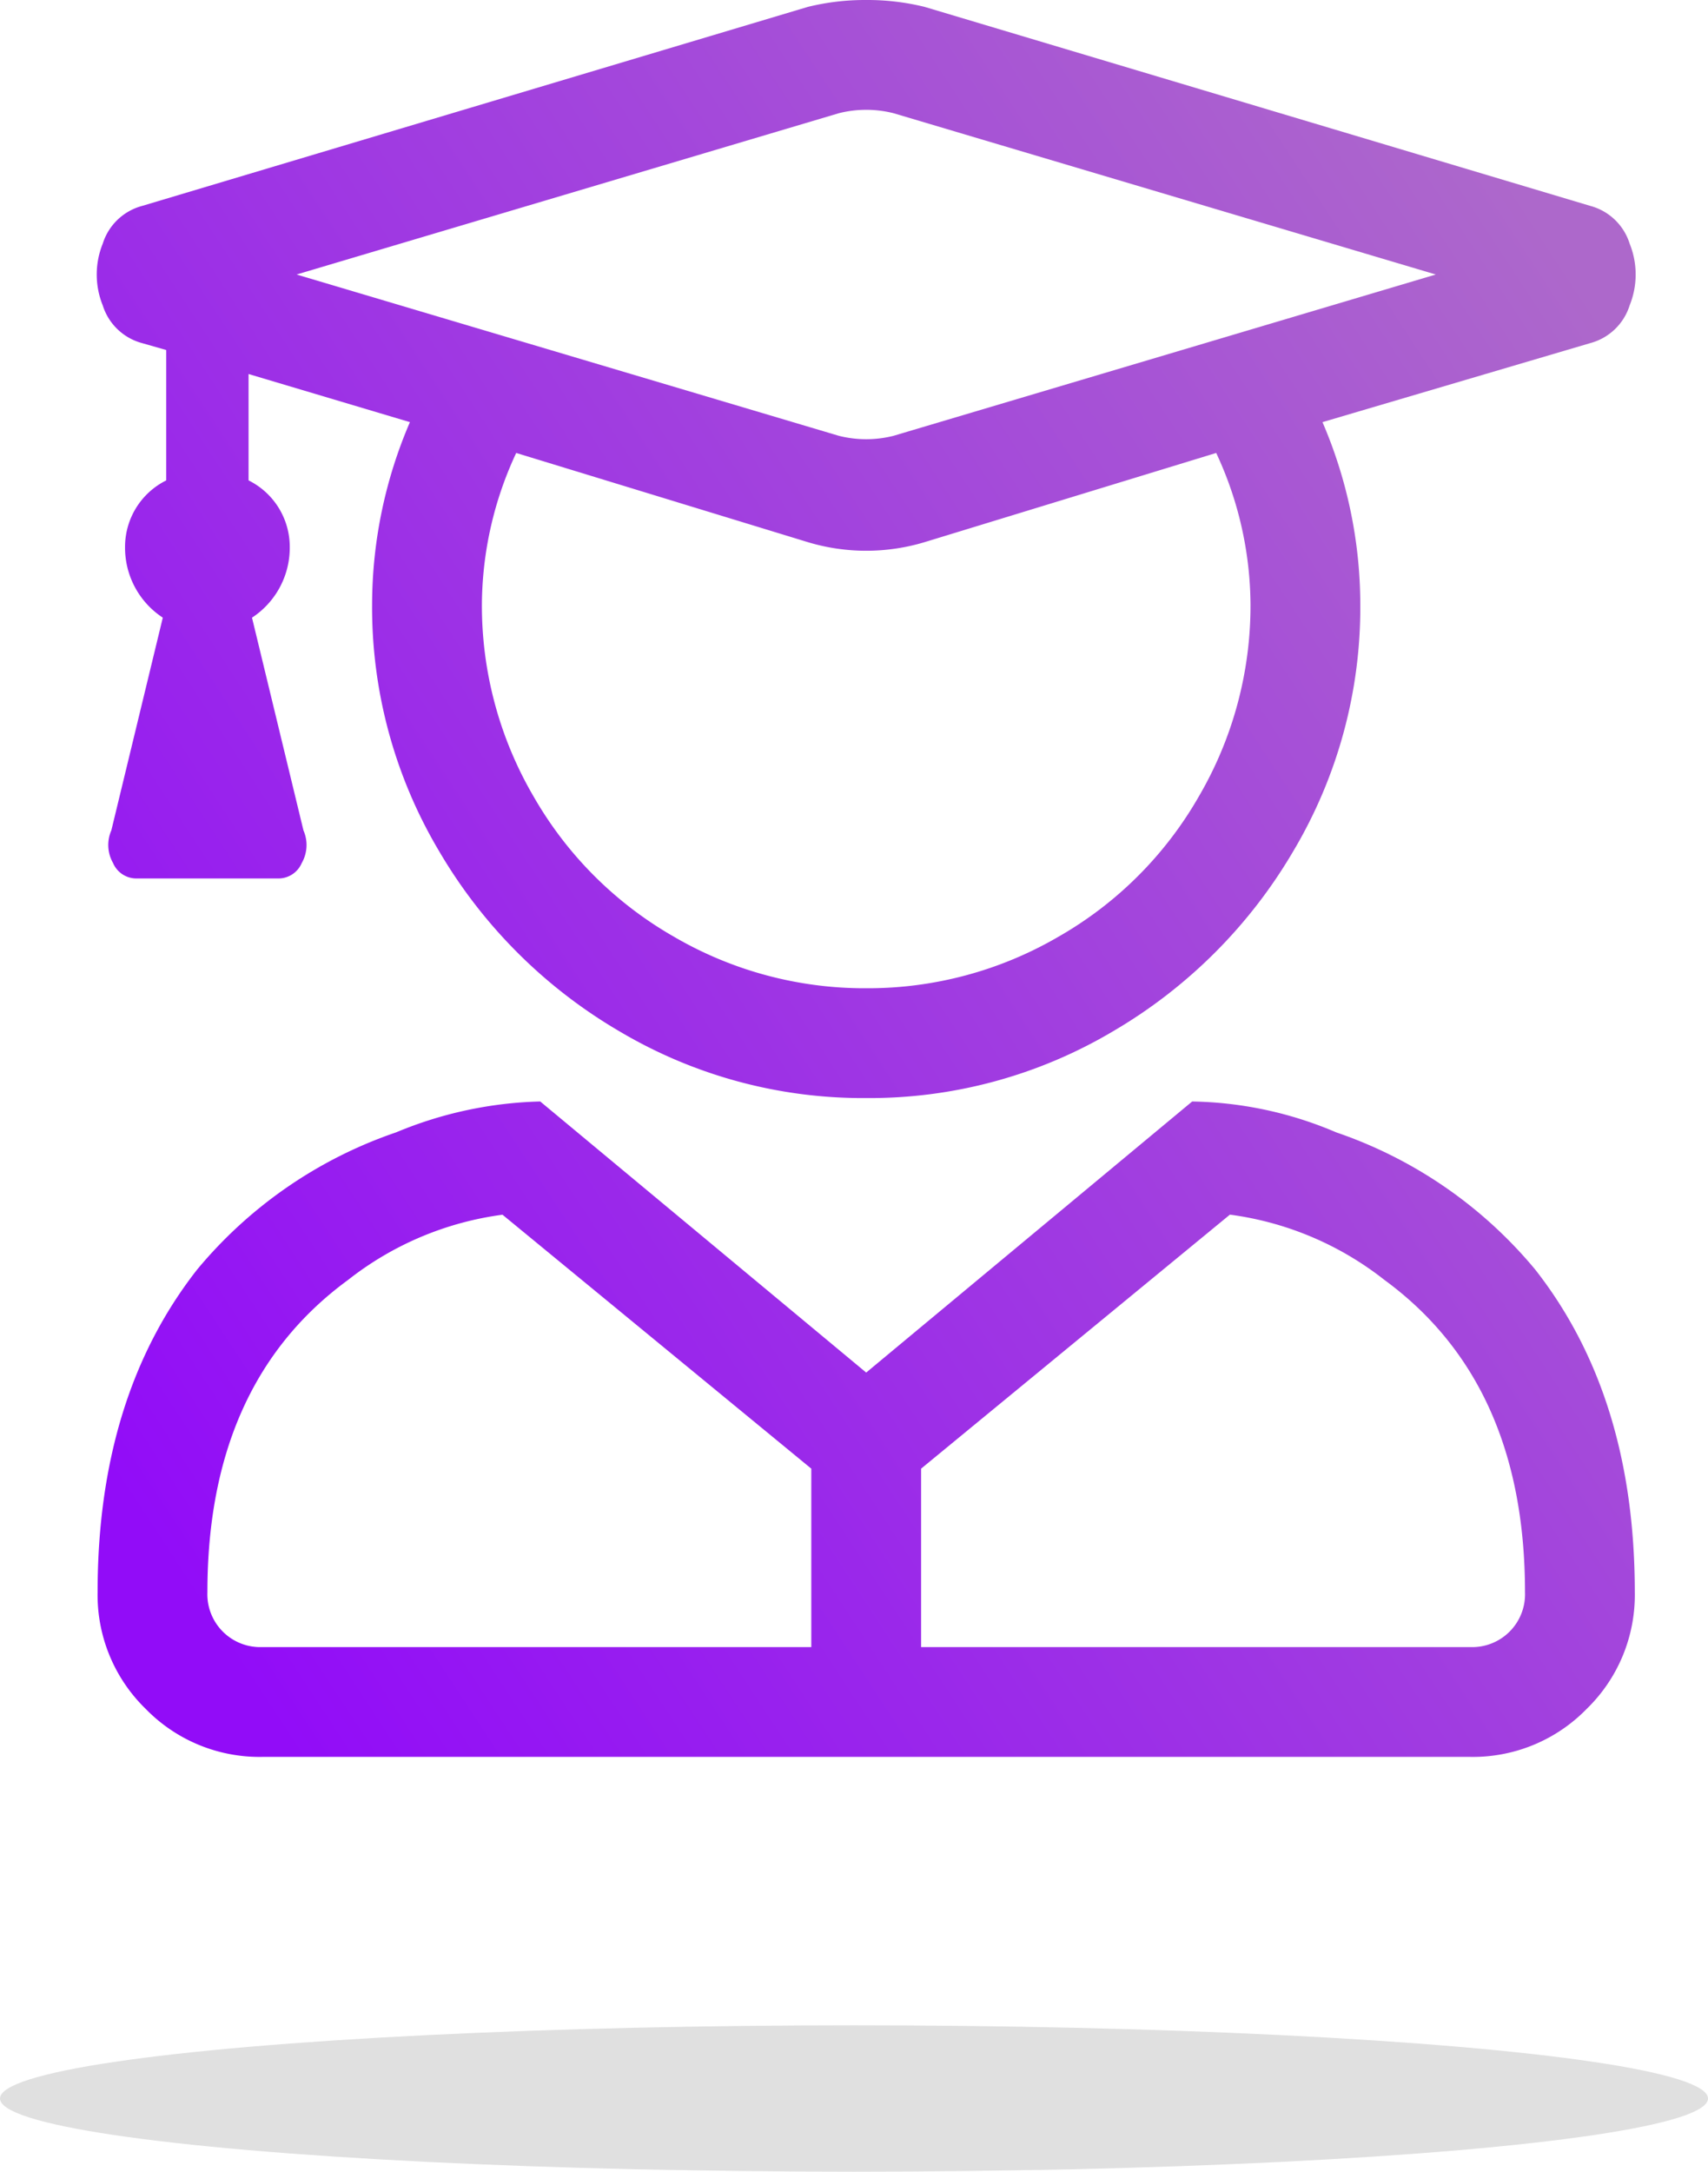 <svg xmlns="http://www.w3.org/2000/svg" xmlns:xlink="http://www.w3.org/1999/xlink" width="70" height="89" viewBox="0 0 70 89">
  <defs>
    <linearGradient id="linear-gradient" x1="1" y1="0.215" x2="0.074" y2="0.919" gradientUnits="objectBoundingBox">
      <stop offset="0" stop-color="#ad68cb"/>
      <stop offset="1" stop-color="#920cf8"/>
    </linearGradient>
  </defs>
  <g id="Group_293" data-name="Group 293" transform="translate(-1401 -2010)">
    <path id="Path_19" data-name="Path 19" d="M44.859-17.859a15.6,15.6,0,0,1,5.906,1.266,18.255,18.255,0,0,1,8.156,5.625Q63-5.766,63,2.25a6.509,6.509,0,0,1-1.969,4.781A6.509,6.509,0,0,1,56.25,9H6.75A6.509,6.509,0,0,1,1.969,7.031,6.509,6.509,0,0,1,0,2.25Q0-5.766,4.078-10.969a18.255,18.255,0,0,1,8.156-5.625,16.36,16.36,0,0,1,5.906-1.266L31.5-6.75ZM29.25,4.5V-2.812L16.594-13.219a12.989,12.989,0,0,0-6.328,2.672Q4.5-6.328,4.5,2.25A2.166,2.166,0,0,0,6.75,4.5ZM58.5,2.25q0-8.578-5.766-12.8a12.989,12.989,0,0,0-6.328-2.672L33.75-2.812V4.5h22.5A2.166,2.166,0,0,0,58.5,2.25ZM1.828-48.937A2.319,2.319,0,0,1,.211-50.484a3.378,3.378,0,0,1,0-2.531,2.319,2.319,0,0,1,1.617-1.547l27.281-8.156A9.828,9.828,0,0,1,31.5-63a9.828,9.828,0,0,1,2.391.281l27.281,8.156a2.319,2.319,0,0,1,1.617,1.547,3.378,3.378,0,0,1,0,2.531,2.319,2.319,0,0,1-1.617,1.547L50.2-45.7A18.964,18.964,0,0,1,51.75-38.25a19.545,19.545,0,0,1-2.742,10.125,20.637,20.637,0,0,1-7.383,7.383A19.545,19.545,0,0,1,31.5-18a19.545,19.545,0,0,1-10.125-2.742,20.637,20.637,0,0,1-7.383-7.383A19.545,19.545,0,0,1,11.25-38.25,18.964,18.964,0,0,1,12.8-45.7L6.187-47.672v4.359A3.041,3.041,0,0,1,7.875-40.57a3.425,3.425,0,0,1-1.547,2.883l2.109,8.719a1.487,1.487,0,0,1-.07,1.336A1.039,1.039,0,0,1,7.453-27H1.547a1.039,1.039,0,0,1-.914-.633,1.487,1.487,0,0,1-.07-1.336l2.109-8.719A3.425,3.425,0,0,1,1.125-40.57a3.041,3.041,0,0,1,1.687-2.742v-5.344ZM31.5-22.5a15.5,15.5,0,0,0,7.875-2.109,15.469,15.469,0,0,0,5.766-5.766A15.5,15.5,0,0,0,47.25-38.25a14.843,14.843,0,0,0-1.406-6.187L33.891-40.781a8.3,8.3,0,0,1-4.781,0L17.156-44.437A14.843,14.843,0,0,0,15.75-38.25a15.5,15.5,0,0,0,2.109,7.875,15.469,15.469,0,0,0,5.766,5.766A15.5,15.5,0,0,0,31.5-22.5ZM30.375-58.359,8.156-51.75l22.219,6.609a4.57,4.57,0,0,0,2.25,0L54.844-51.75,32.625-58.359A4.57,4.57,0,0,0,30.375-58.359Z" transform="translate(1405 2073)" fill="url(#linear-gradient)"/>
    <ellipse id="Ellipse_19" data-name="Ellipse 19" cx="35" cy="3" rx="35" ry="3" transform="translate(1401 2093)" fill="#e0e0e000"/>
  </g>
</svg>
